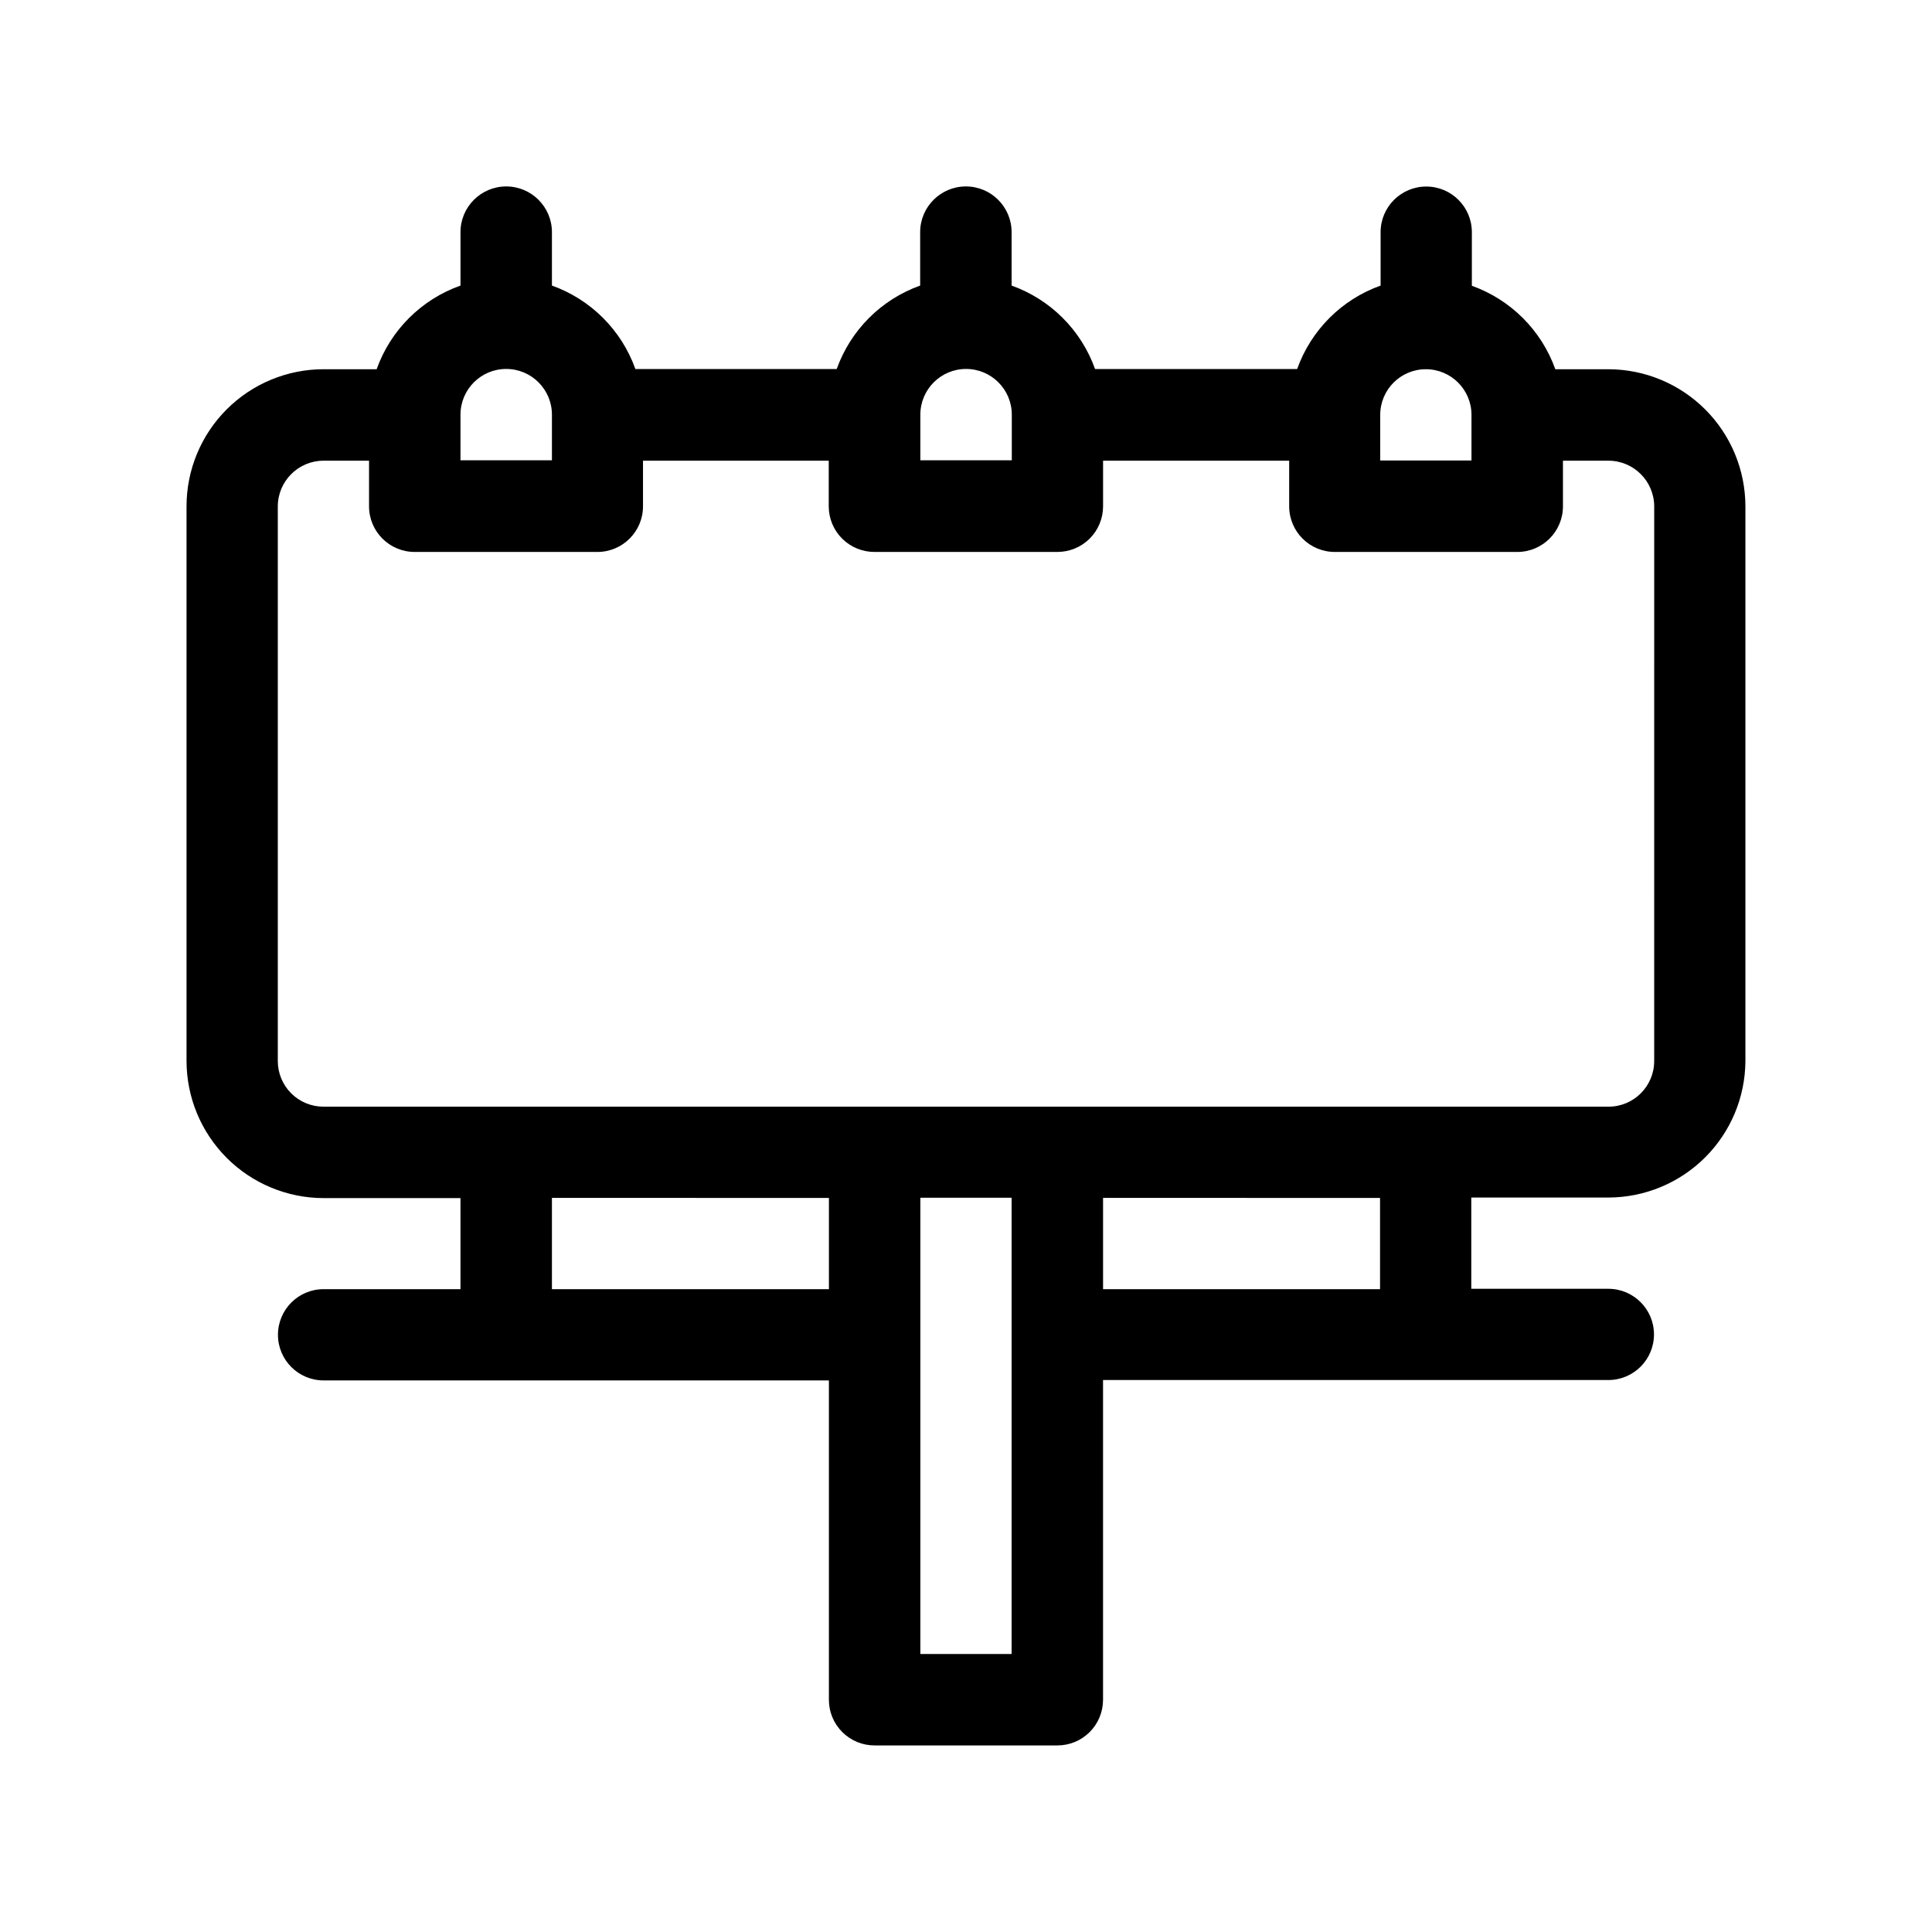 <?xml version="1.0" encoding="UTF-8"?>
<!-- Uploaded to: SVG Repo, www.svgrepo.com, Generator: SVG Repo Mixer Tools -->
<svg fill="#000000" width="800px" height="800px" version="1.1" viewBox="144 144 512 512" xmlns="http://www.w3.org/2000/svg">
 <path d="m570.23 241.85h-14.055c-3.691-10.312-11.805-18.426-22.117-22.117v-14.207c0-6.676-5.414-12.09-12.09-12.09-6.68 0-12.094 5.414-12.094 12.09v14.156c-10.316 3.684-18.434 11.805-22.117 22.117h-53.555c-3.684-10.312-11.801-18.434-22.117-22.117v-14.156c0-6.691-5.426-12.117-12.117-12.117s-12.117 5.426-12.117 12.117v14.156c-10.316 3.684-18.434 11.805-22.117 22.117h-53.352c-3.684-10.312-11.801-18.434-22.117-22.117v-14.156c0-6.691-5.426-12.117-12.117-12.117s-12.117 5.426-12.117 12.117v14.156c-10.363 3.672-18.527 11.812-22.219 22.168h-14.055c-9.633 0-18.875 3.828-25.688 10.641s-10.637 16.051-10.637 25.684v147.01c0.012 9.633 3.844 18.863 10.652 25.672s16.043 10.641 25.672 10.652h36.273v24.133h-36.273c-6.68 0-12.094 5.414-12.094 12.094 0 6.676 5.414 12.09 12.094 12.09h133.91v84.641c-0.004 3.215 1.277 6.301 3.559 8.566 2.277 2.269 5.367 3.539 8.582 3.523h48.363c3.219 0.016 6.305-1.254 8.586-3.523 2.277-2.266 3.559-5.352 3.559-8.566v-84.742h133.91c6.68 0 12.094-5.41 12.094-12.09 0-6.68-5.414-12.09-12.094-12.09h-36.324v-24.184h36.324c9.605-0.016 18.812-3.824 25.617-10.602 6.809-6.777 10.656-15.969 10.707-25.574v-147.01c-0.012-9.629-3.844-18.859-10.652-25.668-6.809-6.809-16.039-10.641-25.672-10.656zm-60.457 12.09v0.004c0-6.68 5.414-12.094 12.094-12.094 6.676 0 12.09 5.414 12.09 12.094v12.09h-24.184v-12.141zm-121.87-0.047c0-6.691 5.426-12.117 12.117-12.117 6.691 0 12.117 5.426 12.117 12.117v12.09h-24.234zm-121.87 0c0-6.691 5.426-12.117 12.117-12.117s12.117 5.426 12.117 12.117v12.09h-24.234zm97.641 231.75h-73.406v-24.184l73.406 0.004zm48.414 96.684h-24.184v-120.91h24.184zm97.637-96.684h-73.402v-24.184l73.402 0.004zm72.652-60.457c0 6.68-5.414 12.094-12.094 12.094h-340.52c-3.215 0.012-6.305-1.254-8.582-3.523-2.281-2.269-3.559-5.352-3.559-8.57v-147.01c0.027-6.664 5.422-12.062 12.09-12.09h12.09v12.09c0 6.68 5.414 12.094 12.094 12.094h48.418-0.004c6.68 0 12.094-5.414 12.094-12.094v-12.09h49.223v12.09c0 3.219 1.277 6.301 3.559 8.57 2.277 2.269 5.367 3.535 8.582 3.523h48.414c3.219 0.012 6.305-1.254 8.586-3.523 2.277-2.269 3.559-5.352 3.559-8.57v-12.09h49.32v12.09c0 6.68 5.414 12.094 12.094 12.094h48.363c6.68 0 12.094-5.414 12.094-12.094v-12.09h12.09c6.668 0.027 12.066 5.426 12.094 12.09z" fill-rule="evenodd"/>
</svg>
